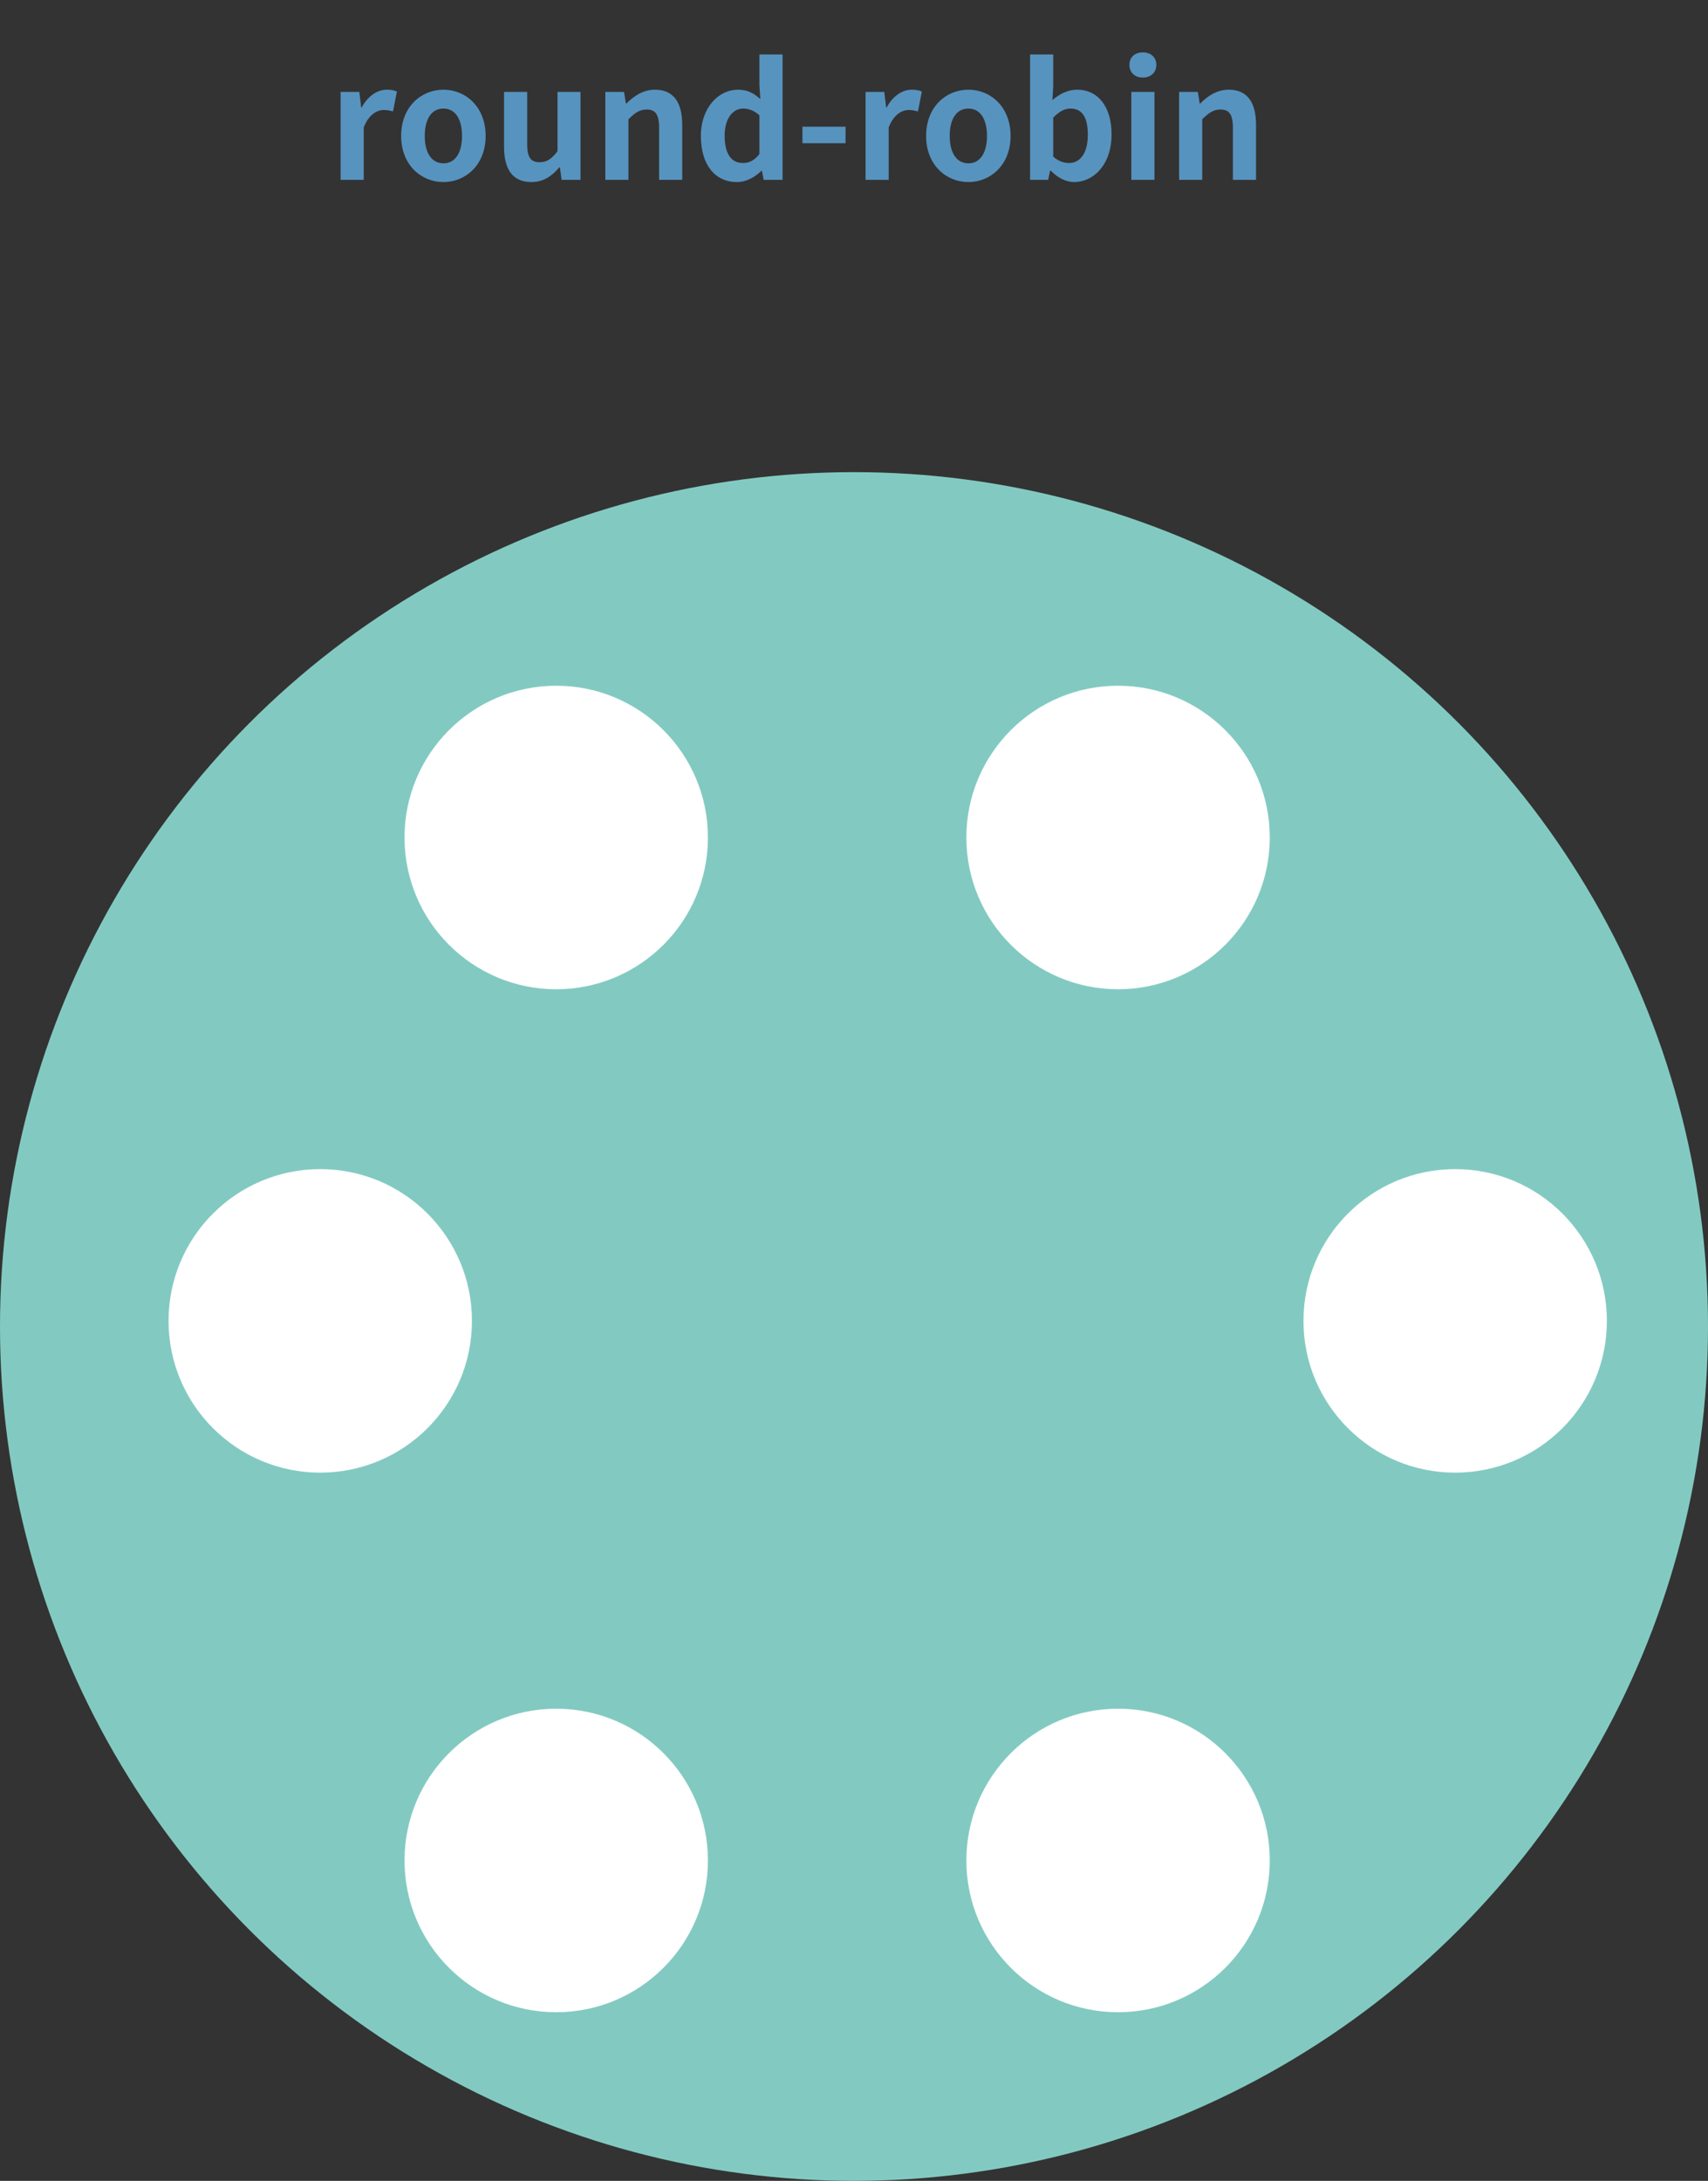 <svg width="152" height="194" viewBox="0 0 152 194" fill="none" xmlns="http://www.w3.org/2000/svg">
<rect x="0" y="0" width="152" height="194" fill="#333333" stroke="none"/>
<path d="M30.311 16H32.369V11.338C32.803 10.204 33.545 9.784 34.147 9.784C34.483 9.784 34.693 9.84 34.973 9.91L35.323 8.146C35.085 8.034 34.833 7.978 34.413 7.978C33.601 7.978 32.747 8.524 32.187 9.56H32.145L31.977 8.174H30.311V16ZM39.466 16.196C41.426 16.196 43.218 14.684 43.218 12.094C43.218 9.49 41.426 7.978 39.466 7.978C37.492 7.978 35.7 9.49 35.7 12.094C35.7 14.684 37.492 16.196 39.466 16.196ZM39.466 14.53C38.388 14.53 37.8 13.564 37.8 12.094C37.8 10.61 38.388 9.658 39.466 9.658C40.53 9.658 41.118 10.61 41.118 12.094C41.118 13.564 40.53 14.53 39.466 14.53ZM47.292 16.196C48.356 16.196 49.098 15.678 49.784 14.88H49.826L49.98 16H51.66V8.174H49.616V13.452C49.084 14.152 48.664 14.432 48.02 14.432C47.25 14.432 46.914 14.012 46.914 12.808V8.174H44.856V13.06C44.856 15.034 45.598 16.196 47.292 16.196ZM53.868 16H55.926V10.61C56.5 10.05 56.906 9.742 57.55 9.742C58.306 9.742 58.656 10.148 58.656 11.38V16H60.714V11.114C60.714 9.154 59.972 7.978 58.292 7.978C57.228 7.978 56.416 8.538 55.744 9.21H55.702L55.534 8.174H53.868V16ZM65.594 16.196C66.406 16.196 67.191 15.762 67.764 15.188H67.806L67.96 16H69.641V4.842H67.582V7.586L67.666 8.818C67.093 8.3 66.546 7.978 65.665 7.978C63.984 7.978 62.374 9.532 62.374 12.094C62.374 14.67 63.635 16.196 65.594 16.196ZM66.112 14.502C65.091 14.502 64.489 13.704 64.489 12.066C64.489 10.498 65.245 9.658 66.126 9.658C66.617 9.658 67.121 9.826 67.582 10.26V13.704C67.135 14.278 66.672 14.502 66.112 14.502ZM71.412 12.738H75.248V11.268H71.412V12.738ZM77.028 16H79.086V11.338C79.52 10.204 80.262 9.784 80.864 9.784C81.2 9.784 81.41 9.84 81.69 9.91L82.04 8.146C81.802 8.034 81.55 7.978 81.13 7.978C80.318 7.978 79.464 8.524 78.904 9.56H78.862L78.694 8.174H77.028V16ZM86.183 16.196C88.143 16.196 89.935 14.684 89.935 12.094C89.935 9.49 88.143 7.978 86.183 7.978C84.209 7.978 82.417 9.49 82.417 12.094C82.417 14.684 84.209 16.196 86.183 16.196ZM86.183 14.53C85.105 14.53 84.517 13.564 84.517 12.094C84.517 10.61 85.105 9.658 86.183 9.658C87.247 9.658 87.835 10.61 87.835 12.094C87.835 13.564 87.247 14.53 86.183 14.53ZM95.591 16.196C97.312 16.196 98.922 14.656 98.922 11.954C98.922 9.546 97.76 7.978 95.843 7.978C95.058 7.978 94.288 8.356 93.659 8.902L93.728 7.656V4.842H91.671V16H93.281L93.448 15.174H93.504C94.135 15.832 94.891 16.196 95.591 16.196ZM95.142 14.502C94.722 14.502 94.204 14.362 93.728 13.928V10.47C94.246 9.924 94.737 9.658 95.254 9.658C96.347 9.658 96.808 10.484 96.808 11.996C96.808 13.69 96.081 14.502 95.142 14.502ZM100.68 16H102.738V8.174H100.68V16ZM101.702 6.9C102.416 6.9 102.906 6.452 102.906 5.766C102.906 5.094 102.416 4.66 101.702 4.66C100.988 4.66 100.512 5.094 100.512 5.766C100.512 6.452 100.988 6.9 101.702 6.9ZM104.932 16H106.99V10.61C107.564 10.05 107.97 9.742 108.614 9.742C109.37 9.742 109.72 10.148 109.72 11.38V16H111.778V11.114C111.778 9.154 111.036 7.978 109.356 7.978C108.292 7.978 107.48 8.538 106.808 9.21H106.766L106.598 8.174H104.932V16Z" fill="#5793BF"/>
<circle cx="76" cy="118" r="76" fill="#82CAC1"/>
<circle cx="28.5" cy="117.5" r="13.5" fill="white"/>
<circle cx="129.5" cy="117.5" r="13.5" fill="white"/>
<circle cx="99.5" cy="74.5" r="13.5" fill="white"/>
<circle cx="99.5" cy="165.5" r="13.5" fill="white"/>
<circle cx="49.5" cy="74.5" r="13.5" fill="white"/>
<circle cx="49.5" cy="165.5" r="13.5" fill="white"/>
</svg>
